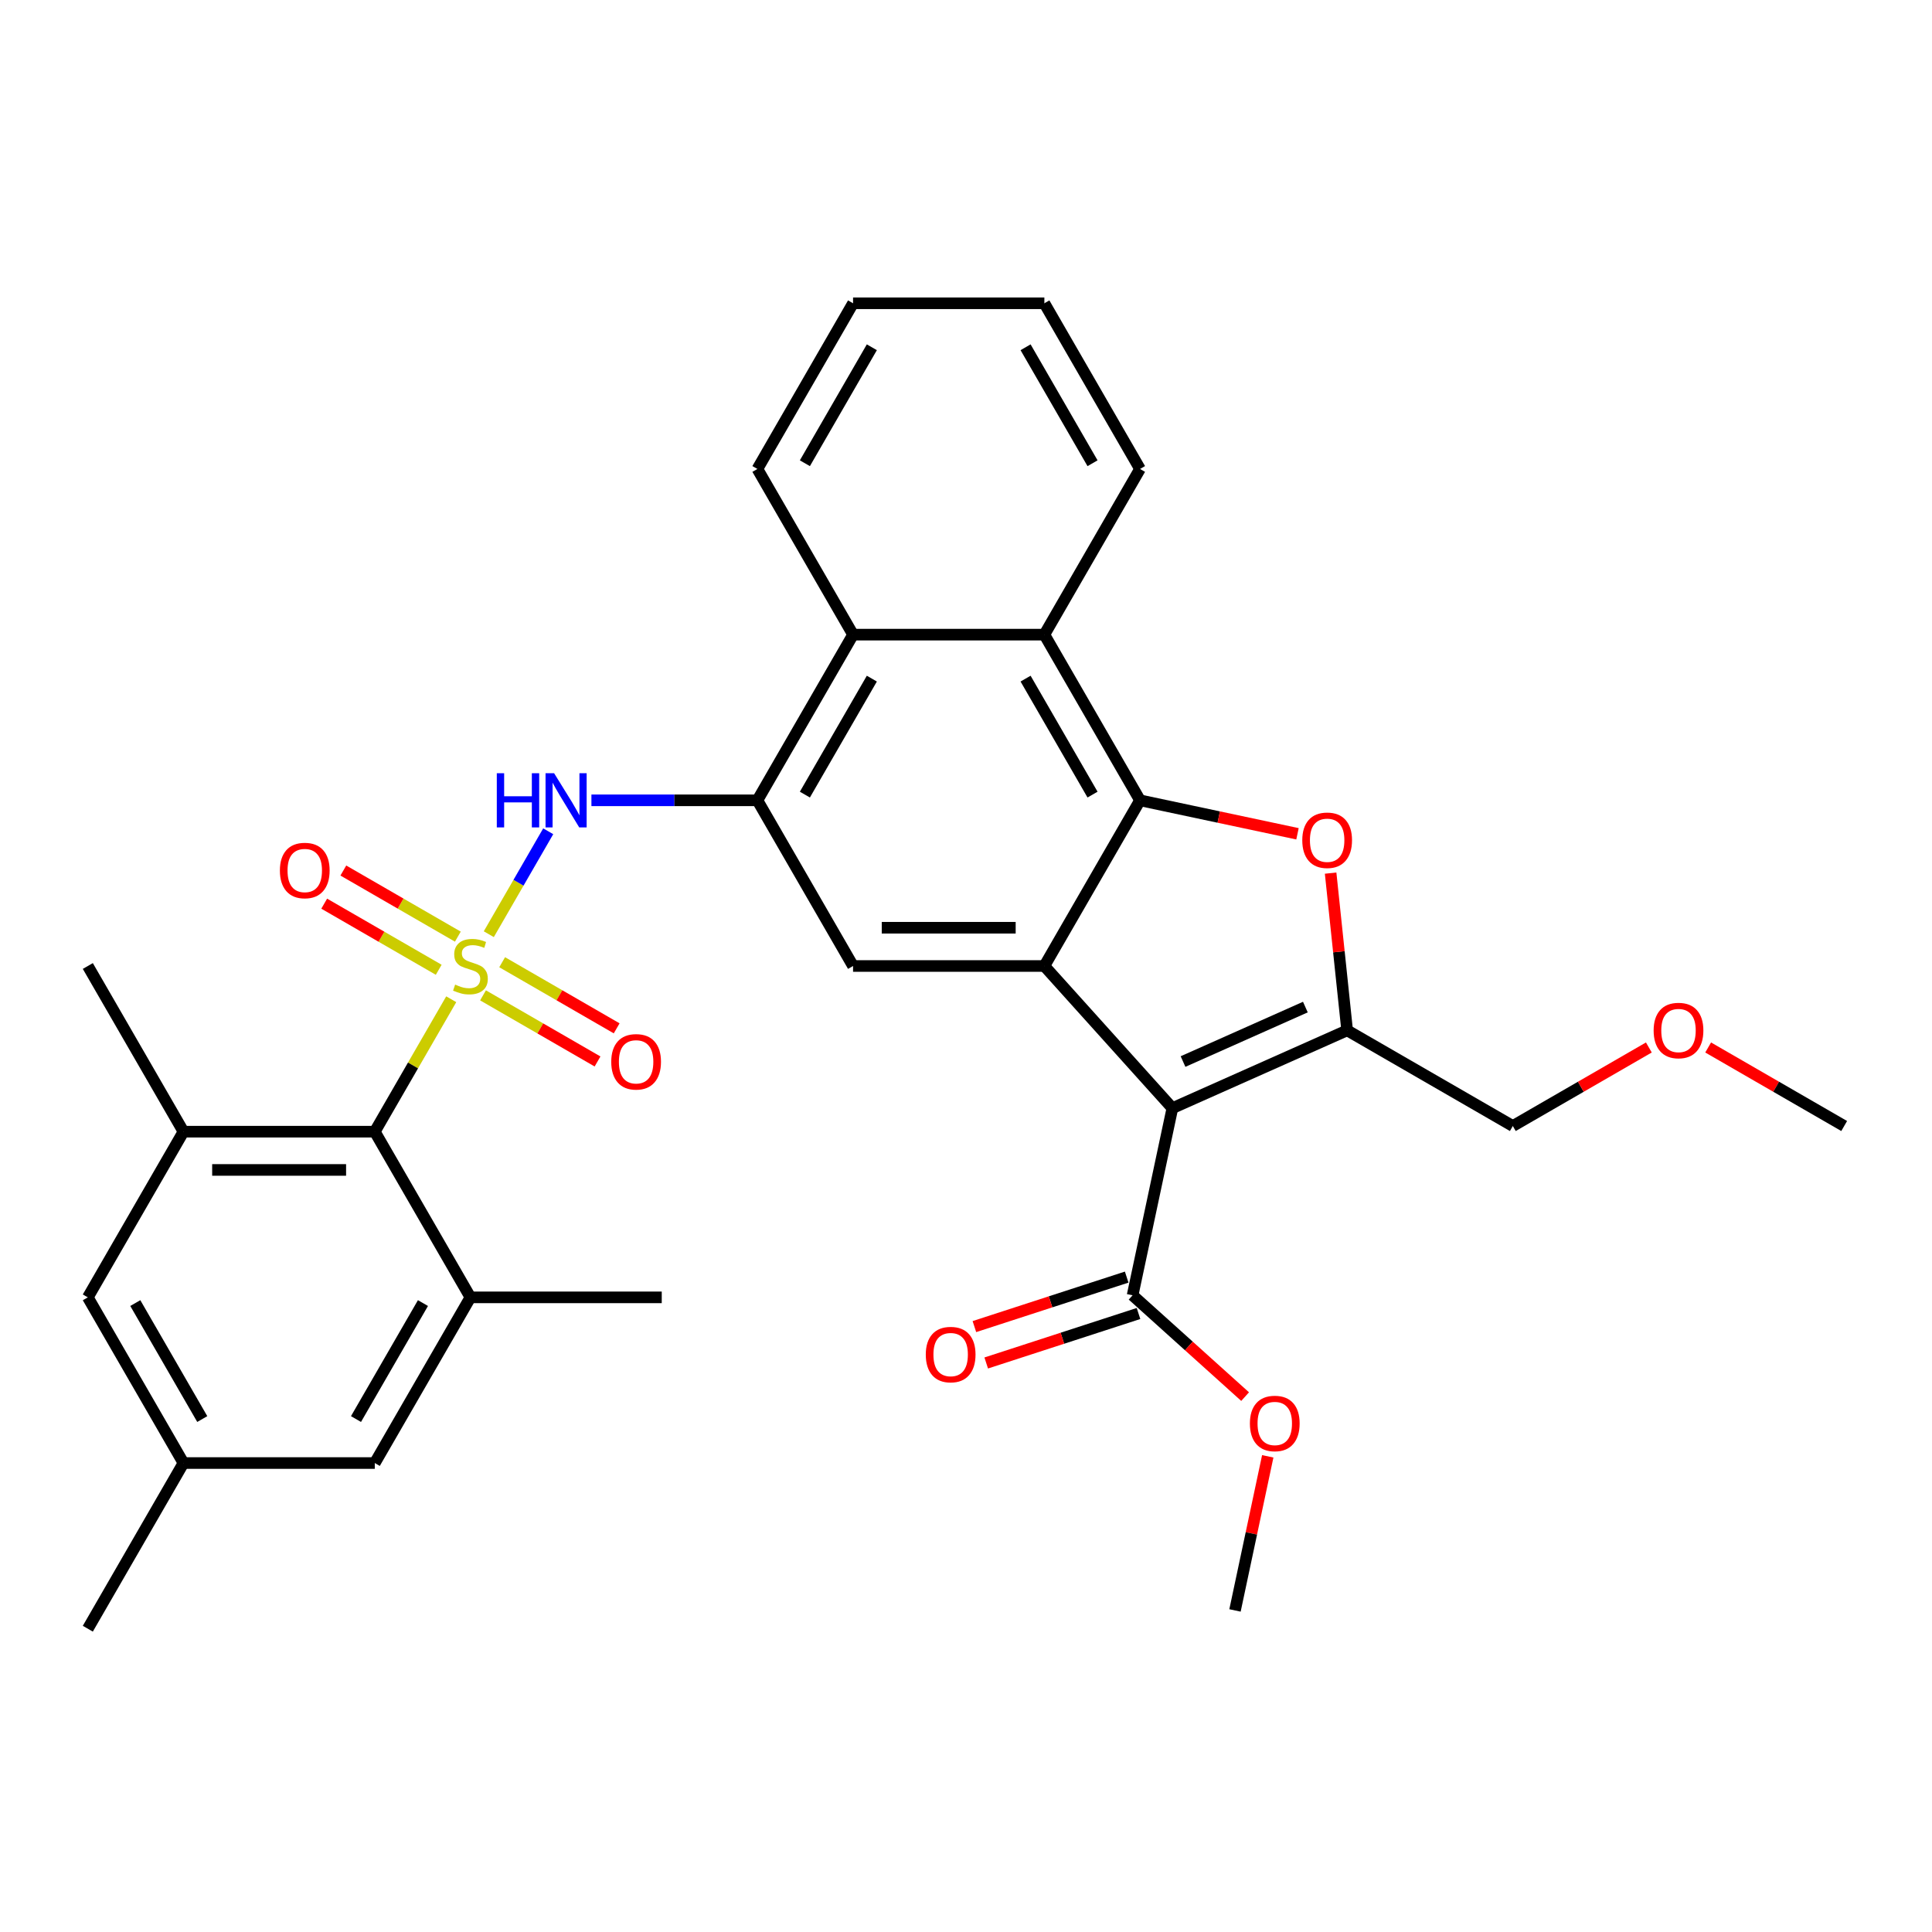 <?xml version='1.0' encoding='iso-8859-1'?>
<svg version='1.1' baseProfile='full'
              xmlns='http://www.w3.org/2000/svg'
                      xmlns:rdkit='http://www.rdkit.org/xml'
                      xmlns:xlink='http://www.w3.org/1999/xlink'
                  xml:space='preserve'
width='1000px' height='1000px' viewBox='0 0 1000 1000'>
<!-- END OF HEADER -->
<rect style='opacity:1.0;fill:#FFFFFF;stroke:none' width='1000' height='1000' x='0' y='0'> </rect>
<path class='bond-5' d='M 252.999,483.543 L 268.378,456.905' style='fill:none;fill-rule:evenodd;stroke:#CCCC00;stroke-width:6px;stroke-linecap:butt;stroke-linejoin:miter;stroke-opacity:1' />
<path class='bond-5' d='M 268.378,456.905 L 283.758,430.267' style='fill:none;fill-rule:evenodd;stroke:#0000FF;stroke-width:6px;stroke-linecap:butt;stroke-linejoin:miter;stroke-opacity:1' />
<path class='bond-6' d='M 233.561,517.21 L 213.774,551.482' style='fill:none;fill-rule:evenodd;stroke:#CCCC00;stroke-width:6px;stroke-linecap:butt;stroke-linejoin:miter;stroke-opacity:1' />
<path class='bond-6' d='M 213.774,551.482 L 193.987,585.755' style='fill:none;fill-rule:evenodd;stroke:#000000;stroke-width:6px;stroke-linecap:butt;stroke-linejoin:miter;stroke-opacity:1' />
<path class='bond-14' d='M 250.013,515.196 L 279.648,532.306' style='fill:none;fill-rule:evenodd;stroke:#CCCC00;stroke-width:6px;stroke-linecap:butt;stroke-linejoin:miter;stroke-opacity:1' />
<path class='bond-14' d='M 279.648,532.306 L 309.284,549.416' style='fill:none;fill-rule:evenodd;stroke:#FF0000;stroke-width:6px;stroke-linecap:butt;stroke-linejoin:miter;stroke-opacity:1' />
<path class='bond-14' d='M 259.915,498.045 L 289.551,515.155' style='fill:none;fill-rule:evenodd;stroke:#CCCC00;stroke-width:6px;stroke-linecap:butt;stroke-linejoin:miter;stroke-opacity:1' />
<path class='bond-14' d='M 289.551,515.155 L 319.186,532.265' style='fill:none;fill-rule:evenodd;stroke:#FF0000;stroke-width:6px;stroke-linecap:butt;stroke-linejoin:miter;stroke-opacity:1' />
<path class='bond-15' d='M 236.982,484.804 L 207.346,467.694' style='fill:none;fill-rule:evenodd;stroke:#CCCC00;stroke-width:6px;stroke-linecap:butt;stroke-linejoin:miter;stroke-opacity:1' />
<path class='bond-15' d='M 207.346,467.694 L 177.711,450.584' style='fill:none;fill-rule:evenodd;stroke:#FF0000;stroke-width:6px;stroke-linecap:butt;stroke-linejoin:miter;stroke-opacity:1' />
<path class='bond-15' d='M 227.08,501.955 L 197.444,484.845' style='fill:none;fill-rule:evenodd;stroke:#CCCC00;stroke-width:6px;stroke-linecap:butt;stroke-linejoin:miter;stroke-opacity:1' />
<path class='bond-15' d='M 197.444,484.845 L 167.809,467.735' style='fill:none;fill-rule:evenodd;stroke:#FF0000;stroke-width:6px;stroke-linecap:butt;stroke-linejoin:miter;stroke-opacity:1' />
<path class='bond-0' d='M 606.82,573.587 L 540.562,500' style='fill:none;fill-rule:evenodd;stroke:#000000;stroke-width:6px;stroke-linecap:butt;stroke-linejoin:miter;stroke-opacity:1' />
<path class='bond-3' d='M 606.82,573.587 L 697.28,533.312' style='fill:none;fill-rule:evenodd;stroke:#000000;stroke-width:6px;stroke-linecap:butt;stroke-linejoin:miter;stroke-opacity:1' />
<path class='bond-3' d='M 612.334,549.454 L 675.656,521.261' style='fill:none;fill-rule:evenodd;stroke:#000000;stroke-width:6px;stroke-linecap:butt;stroke-linejoin:miter;stroke-opacity:1' />
<path class='bond-10' d='M 606.82,573.587 L 586.232,670.445' style='fill:none;fill-rule:evenodd;stroke:#000000;stroke-width:6px;stroke-linecap:butt;stroke-linejoin:miter;stroke-opacity:1' />
<path class='bond-1' d='M 540.562,500 L 441.54,500' style='fill:none;fill-rule:evenodd;stroke:#000000;stroke-width:6px;stroke-linecap:butt;stroke-linejoin:miter;stroke-opacity:1' />
<path class='bond-1' d='M 525.708,480.196 L 456.393,480.196' style='fill:none;fill-rule:evenodd;stroke:#000000;stroke-width:6px;stroke-linecap:butt;stroke-linejoin:miter;stroke-opacity:1' />
<path class='bond-33' d='M 540.562,500 L 590.072,414.245' style='fill:none;fill-rule:evenodd;stroke:#000000;stroke-width:6px;stroke-linecap:butt;stroke-linejoin:miter;stroke-opacity:1' />
<path class='bond-2' d='M 590.072,414.245 L 540.562,328.49' style='fill:none;fill-rule:evenodd;stroke:#000000;stroke-width:6px;stroke-linecap:butt;stroke-linejoin:miter;stroke-opacity:1' />
<path class='bond-2' d='M 565.495,411.284 L 530.837,351.255' style='fill:none;fill-rule:evenodd;stroke:#000000;stroke-width:6px;stroke-linecap:butt;stroke-linejoin:miter;stroke-opacity:1' />
<path class='bond-4' d='M 590.072,414.245 L 630.827,422.908' style='fill:none;fill-rule:evenodd;stroke:#000000;stroke-width:6px;stroke-linecap:butt;stroke-linejoin:miter;stroke-opacity:1' />
<path class='bond-4' d='M 630.827,422.908 L 671.581,431.57' style='fill:none;fill-rule:evenodd;stroke:#FF0000;stroke-width:6px;stroke-linecap:butt;stroke-linejoin:miter;stroke-opacity:1' />
<path class='bond-20' d='M 697.28,533.312 L 783.035,582.822' style='fill:none;fill-rule:evenodd;stroke:#000000;stroke-width:6px;stroke-linecap:butt;stroke-linejoin:miter;stroke-opacity:1' />
<path class='bond-35' d='M 697.28,533.312 L 693.003,492.618' style='fill:none;fill-rule:evenodd;stroke:#000000;stroke-width:6px;stroke-linecap:butt;stroke-linejoin:miter;stroke-opacity:1' />
<path class='bond-35' d='M 693.003,492.618 L 688.726,451.924' style='fill:none;fill-rule:evenodd;stroke:#FF0000;stroke-width:6px;stroke-linecap:butt;stroke-linejoin:miter;stroke-opacity:1' />
<path class='bond-7' d='M 306.118,414.245 L 349.074,414.245' style='fill:none;fill-rule:evenodd;stroke:#0000FF;stroke-width:6px;stroke-linecap:butt;stroke-linejoin:miter;stroke-opacity:1' />
<path class='bond-7' d='M 349.074,414.245 L 392.029,414.245' style='fill:none;fill-rule:evenodd;stroke:#000000;stroke-width:6px;stroke-linecap:butt;stroke-linejoin:miter;stroke-opacity:1' />
<path class='bond-11' d='M 193.987,585.755 L 94.965,585.755' style='fill:none;fill-rule:evenodd;stroke:#000000;stroke-width:6px;stroke-linecap:butt;stroke-linejoin:miter;stroke-opacity:1' />
<path class='bond-11' d='M 179.133,605.559 L 109.818,605.559' style='fill:none;fill-rule:evenodd;stroke:#000000;stroke-width:6px;stroke-linecap:butt;stroke-linejoin:miter;stroke-opacity:1' />
<path class='bond-12' d='M 193.987,585.755 L 243.497,671.51' style='fill:none;fill-rule:evenodd;stroke:#000000;stroke-width:6px;stroke-linecap:butt;stroke-linejoin:miter;stroke-opacity:1' />
<path class='bond-8' d='M 392.029,414.245 L 441.54,500' style='fill:none;fill-rule:evenodd;stroke:#000000;stroke-width:6px;stroke-linecap:butt;stroke-linejoin:miter;stroke-opacity:1' />
<path class='bond-13' d='M 392.029,414.245 L 441.54,328.49' style='fill:none;fill-rule:evenodd;stroke:#000000;stroke-width:6px;stroke-linecap:butt;stroke-linejoin:miter;stroke-opacity:1' />
<path class='bond-13' d='M 416.607,411.284 L 451.265,351.255' style='fill:none;fill-rule:evenodd;stroke:#000000;stroke-width:6px;stroke-linecap:butt;stroke-linejoin:miter;stroke-opacity:1' />
<path class='bond-9' d='M 540.562,328.49 L 441.54,328.49' style='fill:none;fill-rule:evenodd;stroke:#000000;stroke-width:6px;stroke-linecap:butt;stroke-linejoin:miter;stroke-opacity:1' />
<path class='bond-24' d='M 540.562,328.49 L 590.072,242.735' style='fill:none;fill-rule:evenodd;stroke:#000000;stroke-width:6px;stroke-linecap:butt;stroke-linejoin:miter;stroke-opacity:1' />
<path class='bond-18' d='M 583.172,661.027 L 543.759,673.833' style='fill:none;fill-rule:evenodd;stroke:#000000;stroke-width:6px;stroke-linecap:butt;stroke-linejoin:miter;stroke-opacity:1' />
<path class='bond-18' d='M 543.759,673.833 L 504.346,686.64' style='fill:none;fill-rule:evenodd;stroke:#FF0000;stroke-width:6px;stroke-linecap:butt;stroke-linejoin:miter;stroke-opacity:1' />
<path class='bond-18' d='M 589.292,679.862 L 549.879,692.668' style='fill:none;fill-rule:evenodd;stroke:#000000;stroke-width:6px;stroke-linecap:butt;stroke-linejoin:miter;stroke-opacity:1' />
<path class='bond-18' d='M 549.879,692.668 L 510.465,705.475' style='fill:none;fill-rule:evenodd;stroke:#FF0000;stroke-width:6px;stroke-linecap:butt;stroke-linejoin:miter;stroke-opacity:1' />
<path class='bond-21' d='M 586.232,670.445 L 615.352,696.664' style='fill:none;fill-rule:evenodd;stroke:#000000;stroke-width:6px;stroke-linecap:butt;stroke-linejoin:miter;stroke-opacity:1' />
<path class='bond-21' d='M 615.352,696.664 L 644.471,722.883' style='fill:none;fill-rule:evenodd;stroke:#FF0000;stroke-width:6px;stroke-linecap:butt;stroke-linejoin:miter;stroke-opacity:1' />
<path class='bond-16' d='M 94.965,585.755 L 45.455,671.51' style='fill:none;fill-rule:evenodd;stroke:#000000;stroke-width:6px;stroke-linecap:butt;stroke-linejoin:miter;stroke-opacity:1' />
<path class='bond-22' d='M 94.965,585.755 L 45.455,500' style='fill:none;fill-rule:evenodd;stroke:#000000;stroke-width:6px;stroke-linecap:butt;stroke-linejoin:miter;stroke-opacity:1' />
<path class='bond-17' d='M 243.497,671.51 L 193.987,757.265' style='fill:none;fill-rule:evenodd;stroke:#000000;stroke-width:6px;stroke-linecap:butt;stroke-linejoin:miter;stroke-opacity:1' />
<path class='bond-17' d='M 218.92,674.471 L 184.262,734.5' style='fill:none;fill-rule:evenodd;stroke:#000000;stroke-width:6px;stroke-linecap:butt;stroke-linejoin:miter;stroke-opacity:1' />
<path class='bond-23' d='M 243.497,671.51 L 342.519,671.51' style='fill:none;fill-rule:evenodd;stroke:#000000;stroke-width:6px;stroke-linecap:butt;stroke-linejoin:miter;stroke-opacity:1' />
<path class='bond-25' d='M 441.54,328.49 L 392.029,242.735' style='fill:none;fill-rule:evenodd;stroke:#000000;stroke-width:6px;stroke-linecap:butt;stroke-linejoin:miter;stroke-opacity:1' />
<path class='bond-32' d='M 45.455,671.51 L 94.965,757.265' style='fill:none;fill-rule:evenodd;stroke:#000000;stroke-width:6px;stroke-linecap:butt;stroke-linejoin:miter;stroke-opacity:1' />
<path class='bond-32' d='M 70.032,674.471 L 104.69,734.5' style='fill:none;fill-rule:evenodd;stroke:#000000;stroke-width:6px;stroke-linecap:butt;stroke-linejoin:miter;stroke-opacity:1' />
<path class='bond-19' d='M 193.987,757.265 L 94.965,757.265' style='fill:none;fill-rule:evenodd;stroke:#000000;stroke-width:6px;stroke-linecap:butt;stroke-linejoin:miter;stroke-opacity:1' />
<path class='bond-27' d='M 94.965,757.265 L 45.455,843.02' style='fill:none;fill-rule:evenodd;stroke:#000000;stroke-width:6px;stroke-linecap:butt;stroke-linejoin:miter;stroke-opacity:1' />
<path class='bond-26' d='M 783.035,582.822 L 818.239,562.498' style='fill:none;fill-rule:evenodd;stroke:#000000;stroke-width:6px;stroke-linecap:butt;stroke-linejoin:miter;stroke-opacity:1' />
<path class='bond-26' d='M 818.239,562.498 L 853.442,542.173' style='fill:none;fill-rule:evenodd;stroke:#FF0000;stroke-width:6px;stroke-linecap:butt;stroke-linejoin:miter;stroke-opacity:1' />
<path class='bond-28' d='M 656.186,753.794 L 647.709,793.677' style='fill:none;fill-rule:evenodd;stroke:#FF0000;stroke-width:6px;stroke-linecap:butt;stroke-linejoin:miter;stroke-opacity:1' />
<path class='bond-28' d='M 647.709,793.677 L 639.232,833.561' style='fill:none;fill-rule:evenodd;stroke:#000000;stroke-width:6px;stroke-linecap:butt;stroke-linejoin:miter;stroke-opacity:1' />
<path class='bond-34' d='M 590.072,242.735 L 540.562,156.98' style='fill:none;fill-rule:evenodd;stroke:#000000;stroke-width:6px;stroke-linecap:butt;stroke-linejoin:miter;stroke-opacity:1' />
<path class='bond-34' d='M 565.495,239.774 L 530.837,179.745' style='fill:none;fill-rule:evenodd;stroke:#000000;stroke-width:6px;stroke-linecap:butt;stroke-linejoin:miter;stroke-opacity:1' />
<path class='bond-31' d='M 392.029,242.735 L 441.54,156.98' style='fill:none;fill-rule:evenodd;stroke:#000000;stroke-width:6px;stroke-linecap:butt;stroke-linejoin:miter;stroke-opacity:1' />
<path class='bond-31' d='M 416.607,239.774 L 451.265,179.745' style='fill:none;fill-rule:evenodd;stroke:#000000;stroke-width:6px;stroke-linecap:butt;stroke-linejoin:miter;stroke-opacity:1' />
<path class='bond-29' d='M 884.139,542.173 L 919.342,562.498' style='fill:none;fill-rule:evenodd;stroke:#FF0000;stroke-width:6px;stroke-linecap:butt;stroke-linejoin:miter;stroke-opacity:1' />
<path class='bond-29' d='M 919.342,562.498 L 954.545,582.822' style='fill:none;fill-rule:evenodd;stroke:#000000;stroke-width:6px;stroke-linecap:butt;stroke-linejoin:miter;stroke-opacity:1' />
<path class='bond-30' d='M 540.562,156.98 L 441.54,156.98' style='fill:none;fill-rule:evenodd;stroke:#000000;stroke-width:6px;stroke-linecap:butt;stroke-linejoin:miter;stroke-opacity:1' />
<path  class='atom-0' d='M 235.576 509.625
Q 235.892 509.744, 237.2 510.298
Q 238.507 510.853, 239.933 511.209
Q 241.398 511.526, 242.824 511.526
Q 245.478 511.526, 247.022 510.259
Q 248.567 508.952, 248.567 506.694
Q 248.567 505.149, 247.775 504.199
Q 247.022 503.248, 245.834 502.733
Q 244.646 502.218, 242.666 501.624
Q 240.17 500.871, 238.665 500.158
Q 237.2 499.445, 236.13 497.94
Q 235.1 496.435, 235.1 493.9
Q 235.1 490.375, 237.477 488.197
Q 239.893 486.018, 244.646 486.018
Q 247.894 486.018, 251.577 487.563
L 250.666 490.613
Q 247.3 489.226, 244.765 489.226
Q 242.032 489.226, 240.527 490.375
Q 239.022 491.484, 239.061 493.425
Q 239.061 494.93, 239.814 495.841
Q 240.606 496.752, 241.715 497.267
Q 242.864 497.782, 244.765 498.376
Q 247.3 499.168, 248.805 499.96
Q 250.31 500.753, 251.379 502.377
Q 252.488 503.961, 252.488 506.694
Q 252.488 510.575, 249.874 512.675
Q 247.3 514.734, 242.982 514.734
Q 240.487 514.734, 238.586 514.18
Q 236.724 513.665, 234.506 512.754
L 235.576 509.625
' fill='#CCCC00'/>
<path  class='atom-5' d='M 674.057 434.912
Q 674.057 428.178, 677.384 424.416
Q 680.711 420.653, 686.93 420.653
Q 693.148 420.653, 696.475 424.416
Q 699.803 428.178, 699.803 434.912
Q 699.803 441.725, 696.436 445.606
Q 693.069 449.448, 686.93 449.448
Q 680.751 449.448, 677.384 445.606
Q 674.057 441.764, 674.057 434.912
M 686.93 446.28
Q 691.207 446.28, 693.505 443.428
Q 695.842 440.536, 695.842 434.912
Q 695.842 429.406, 693.505 426.634
Q 691.207 423.821, 686.93 423.821
Q 682.652 423.821, 680.315 426.594
Q 678.018 429.367, 678.018 434.912
Q 678.018 440.576, 680.315 443.428
Q 682.652 446.28, 686.93 446.28
' fill='#FF0000'/>
<path  class='atom-6' d='M 257.142 400.224
L 260.945 400.224
L 260.945 412.146
L 275.283 412.146
L 275.283 400.224
L 279.086 400.224
L 279.086 428.266
L 275.283 428.266
L 275.283 415.314
L 260.945 415.314
L 260.945 428.266
L 257.142 428.266
L 257.142 400.224
' fill='#0000FF'/>
<path  class='atom-6' d='M 286.809 400.224
L 295.998 415.077
Q 296.909 416.542, 298.375 419.196
Q 299.841 421.85, 299.92 422.008
L 299.92 400.224
L 303.643 400.224
L 303.643 428.266
L 299.801 428.266
L 289.938 412.027
Q 288.79 410.126, 287.562 407.947
Q 286.374 405.769, 286.017 405.095
L 286.017 428.266
L 282.373 428.266
L 282.373 400.224
L 286.809 400.224
' fill='#0000FF'/>
<path  class='atom-15' d='M 316.38 549.59
Q 316.38 542.856, 319.707 539.094
Q 323.034 535.331, 329.252 535.331
Q 335.471 535.331, 338.798 539.094
Q 342.125 542.856, 342.125 549.59
Q 342.125 556.403, 338.758 560.284
Q 335.392 564.126, 329.252 564.126
Q 323.073 564.126, 319.707 560.284
Q 316.38 556.442, 316.38 549.59
M 329.252 560.958
Q 333.53 560.958, 335.827 558.106
Q 338.164 555.214, 338.164 549.59
Q 338.164 544.084, 335.827 541.312
Q 333.53 538.5, 329.252 538.5
Q 324.975 538.5, 322.638 541.272
Q 320.34 544.045, 320.34 549.59
Q 320.34 555.254, 322.638 558.106
Q 324.975 560.958, 329.252 560.958
' fill='#FF0000'/>
<path  class='atom-16' d='M 144.87 450.569
Q 144.87 443.835, 148.197 440.072
Q 151.524 436.309, 157.742 436.309
Q 163.961 436.309, 167.288 440.072
Q 170.615 443.835, 170.615 450.569
Q 170.615 457.381, 167.248 461.263
Q 163.882 465.105, 157.742 465.105
Q 151.563 465.105, 148.197 461.263
Q 144.87 457.421, 144.87 450.569
M 157.742 461.936
Q 162.02 461.936, 164.317 459.084
Q 166.654 456.193, 166.654 450.569
Q 166.654 445.063, 164.317 442.29
Q 162.02 439.478, 157.742 439.478
Q 153.465 439.478, 151.128 442.251
Q 148.83 445.023, 148.83 450.569
Q 148.83 456.233, 151.128 459.084
Q 153.465 461.936, 157.742 461.936
' fill='#FF0000'/>
<path  class='atom-19' d='M 479.184 701.123
Q 479.184 694.39, 482.511 690.627
Q 485.839 686.864, 492.057 686.864
Q 498.276 686.864, 501.603 690.627
Q 504.93 694.39, 504.93 701.123
Q 504.93 707.936, 501.563 711.818
Q 498.196 715.66, 492.057 715.66
Q 485.878 715.66, 482.511 711.818
Q 479.184 707.976, 479.184 701.123
M 492.057 712.491
Q 496.335 712.491, 498.632 709.639
Q 500.969 706.748, 500.969 701.123
Q 500.969 695.618, 498.632 692.845
Q 496.335 690.033, 492.057 690.033
Q 487.779 690.033, 485.442 692.805
Q 483.145 695.578, 483.145 701.123
Q 483.145 706.787, 485.442 709.639
Q 487.779 712.491, 492.057 712.491
' fill='#FF0000'/>
<path  class='atom-22' d='M 646.947 736.782
Q 646.947 730.049, 650.274 726.286
Q 653.601 722.523, 659.819 722.523
Q 666.038 722.523, 669.365 726.286
Q 672.692 730.049, 672.692 736.782
Q 672.692 743.595, 669.325 747.477
Q 665.959 751.319, 659.819 751.319
Q 653.64 751.319, 650.274 747.477
Q 646.947 743.635, 646.947 736.782
M 659.819 748.15
Q 664.097 748.15, 666.394 745.298
Q 668.731 742.407, 668.731 736.782
Q 668.731 731.277, 666.394 728.504
Q 664.097 725.692, 659.819 725.692
Q 655.542 725.692, 653.205 728.464
Q 650.907 731.237, 650.907 736.782
Q 650.907 742.446, 653.205 745.298
Q 655.542 748.15, 659.819 748.15
' fill='#FF0000'/>
<path  class='atom-27' d='M 855.918 533.391
Q 855.918 526.657, 859.245 522.895
Q 862.572 519.132, 868.79 519.132
Q 875.009 519.132, 878.336 522.895
Q 881.663 526.657, 881.663 533.391
Q 881.663 540.203, 878.296 544.085
Q 874.93 547.927, 868.79 547.927
Q 862.611 547.927, 859.245 544.085
Q 855.918 540.243, 855.918 533.391
M 868.79 544.758
Q 873.068 544.758, 875.365 541.907
Q 877.702 539.015, 877.702 533.391
Q 877.702 527.885, 875.365 525.113
Q 873.068 522.3, 868.79 522.3
Q 864.513 522.3, 862.176 525.073
Q 859.878 527.846, 859.878 533.391
Q 859.878 539.055, 862.176 541.907
Q 864.513 544.758, 868.79 544.758
' fill='#FF0000'/>
</svg>
